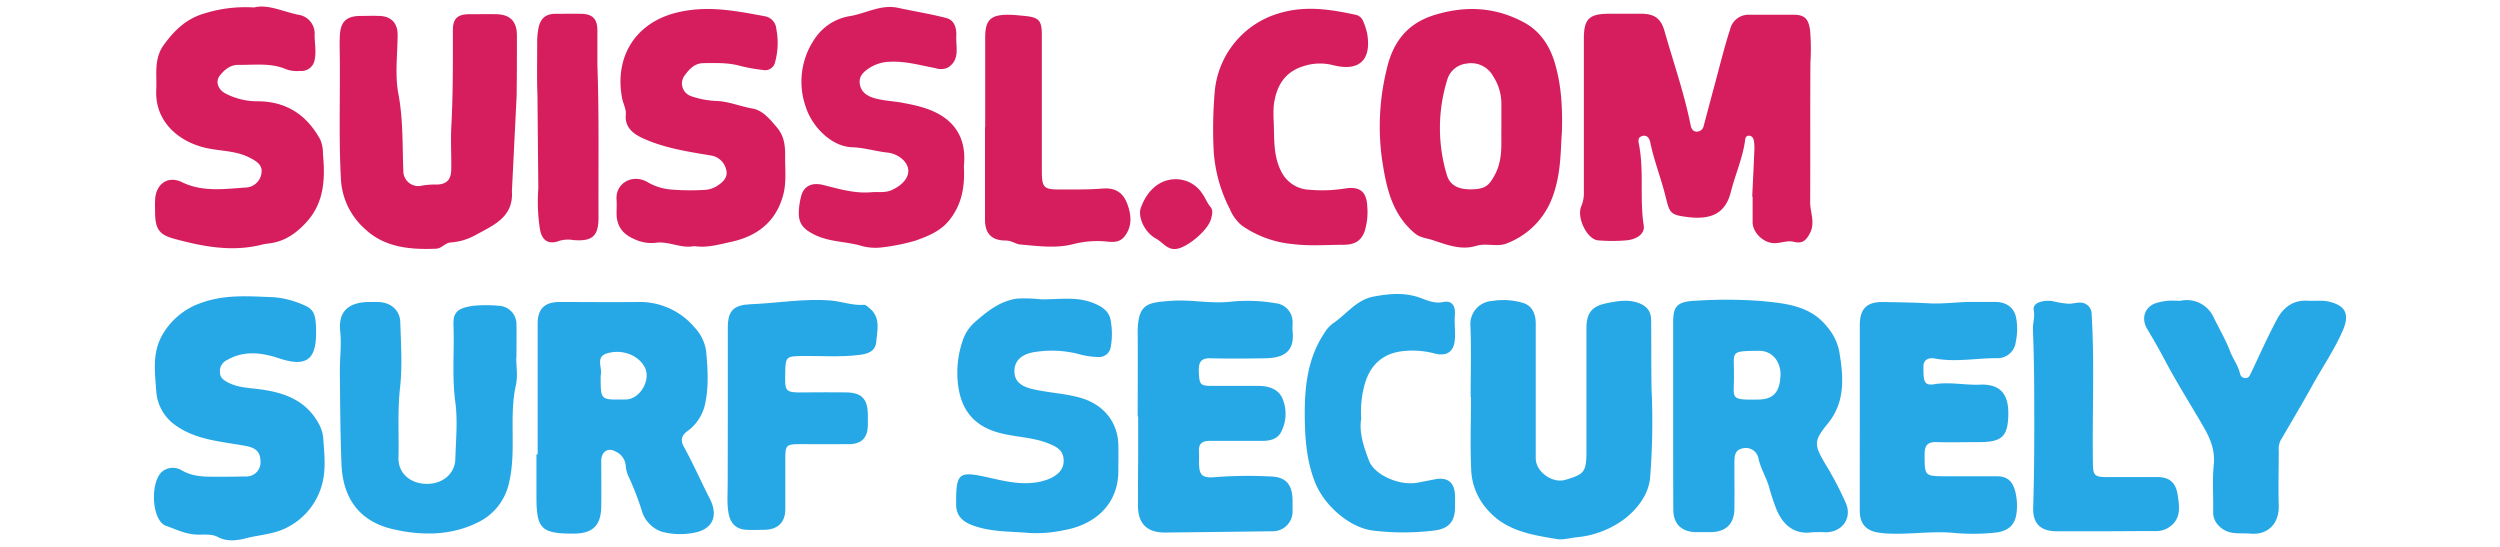 <svg id="Capa_1" data-name="Capa 1" xmlns="http://www.w3.org/2000/svg" viewBox="0 0 640 140"><path d="M131.05,48.93c.44,6.5-4.44,8.61-9,11.07a15.22,15.22,0,0,1-6.6,2.06c-1.53.08-2.31,1.55-3.83,1.61-6.6.27-13.1-.3-18.13-5a18.35,18.35,0,0,1-6.19-12.38C86.72,36.19,87.07,26,87,15.89c0-2.25-.12-4.51,0-6.75.15-3.53,1.65-5,5.13-5.06,1.66,0,3.33-.07,5,0,2.92.08,4.63,1.76,4.66,4.69,0,5.08-.74,10.31.19,15.22,1.28,6.75,1,13.46,1.29,20.2a3.84,3.84,0,0,0,4.7,3.34,19.44,19.44,0,0,1,3.72-.29c2.56,0,3.78-1.17,3.83-3.81.06-3.59-.16-7.18,0-10.75.47-8.37.42-16.73.42-25.1,0-2.82,1.25-3.94,4.14-3.94,2.34,0,4.67-.05,7,0,3.49.07,5.22,1.81,5.25,5.38,0,5.16,0,10.33-.07,15.5Z" style="fill:#d61e5f"/><path d="M137.81,48.23a45.82,45.82,0,0,0,.41,10.4c.51,3,2.22,4.09,5.05,3a8,8,0,0,1,3.46-.18c4.93.42,6.52-1,6.49-5.9-.06-13,.17-26-.29-39,0-2.92,0-5.83,0-8.74s-1.18-4.18-4-4.27c-2.25-.06-4.51,0-6.76,0-2.49,0-3.81,1.21-4.31,3.61a19,19,0,0,0-.34,4c0,4.42-.1,8.84.07,13.25Z" style="fill:#d61e5f"/><path d="M448.57,50.31c.19-4,.39-8,.55-12a12,12,0,0,0-.12-2.24c-.11-.69-.48-1.31-1.26-1.33s-.95.61-1,1.21c-.62,4.55-2.53,8.76-3.64,13.18-1.33,5.29-4.78,7.3-11.37,6.4-4-.54-4.3-.95-5.26-4.9-1.16-4.77-3-9.34-4-14.17-.21-1.07-.84-2-2.06-1.64s-1,1.31-.81,2.28c1.3,6.84.12,13.82,1.2,20.68.3,1.93-1.57,3.48-4.45,3.75a42.69,42.69,0,0,1-7.24,0c-2.78-.2-5.58-5.84-4.29-8.77a8.49,8.49,0,0,0,.65-3.6q0-19.65,0-39.28c0-5,1.33-6.34,6.39-6.36,2.83,0,5.67,0,8.51,0,3.26.06,4.86,1.29,5.75,4.45,2.28,8,5.05,15.92,6.69,24.13.19.9.62,1.62,1.61,1.6a1.82,1.82,0,0,0,1.74-1.53c.93-3.46,1.83-6.92,2.77-10.37,1.3-4.8,2.48-9.65,4-14.38a4.83,4.83,0,0,1,4.83-3.65c3.75,0,7.51,0,11.26,0,3,0,3.94,1,4.36,4a55,55,0,0,1,.09,8.22c-.09,11.92,0,23.85-.07,35.77,0,2.6,1.31,5.13,0,7.83-1,1.93-1.94,2.89-4.22,2.31-1.75-.45-3.52.51-5.36.33-2.65-.26-5.21-2.85-5.15-5.48,0-1.09,0-2.17,0-3.26V50.31Z" style="fill:#d61e5f"/><path d="M137.64,116.31q0-16.75,0-33.5c0-3.72,1.79-5.49,5.57-5.5,6.76,0,13.51.08,20.27,0a18.29,18.29,0,0,1,14.29,6.47,11.06,11.06,0,0,1,3,6.11c.39,4.31.7,8.67-.16,13a11.63,11.63,0,0,1-4.57,7.44c-1.49,1-1.91,2.33-1.06,3.87,2.43,4.39,4.44,9,6.72,13.45s.76,8-4.35,8.79a18.22,18.22,0,0,1-7.93-.32,8.06,8.06,0,0,1-5.17-5.55,73.59,73.59,0,0,0-3.43-8.78,8.76,8.76,0,0,1-.62-2.36,4.32,4.32,0,0,0-2-3.51c-1-.6-2-1.07-3-.53s-1.29,1.64-1.28,2.79c0,3.75.06,7.5,0,11.26,0,5.06-2.12,7.15-7.09,7.17-8.27,0-9.51-1.21-9.5-9.52,0-3.59,0-7.18,0-10.76Zm16.13-19.72c0,5.77,0,5.77,5.78,5.68h.75c3.63-.15,6.45-5.12,4.72-8.33-1.63-3-5.76-4.69-9.7-3.45-3,.94-1,3.73-1.55,5.62A2,2,0,0,0,153.77,96.59Z" style="fill:#26a8e6"/><path d="M376.49,101.68c0-6.08.18-12.17-.06-18.25A5.91,5.91,0,0,1,382,77.05a17.51,17.51,0,0,1,8.15.58c2.24.82,3.05,3,3,5.45,0,7.34,0,14.67,0,22,0,4.08,0,8.17,0,12.25,0,3.44,4.25,6.49,7.58,5.51,4.9-1.43,5.39-2.07,5.4-7.33q0-15.76,0-31.51c0-4,1.49-5.67,5.38-6.42,2.46-.47,4.87-.94,7.39-.2,2.33.68,3.76,2,3.79,4.49.07,5.9,0,11.8.11,17.7a182.81,182.81,0,0,1-.38,22.82c-.41,4-2.9,7.5-6.16,10.16a24.06,24.06,0,0,1-12.75,5c-1.65.19-3.36.71-4.94.45-6.44-1.06-13-2.08-17.64-7.37a16.24,16.24,0,0,1-4.27-9.74c-.33-6.4-.09-12.83-.09-19.25Z" style="fill:#26a8e6"/><path d="M428.33,106.53c0-7.92,0-15.84,0-23.76,0-4,.56-5.59,5.82-5.79a119.87,119.87,0,0,1,16.74.08c6.11.61,12.52,1.11,16.86,6.6a13.81,13.81,0,0,1,3.07,6.15c1.11,6.48,1.68,13-2.87,18.58-3.74,4.62-3.7,5.35-.21,11.14a84.86,84.86,0,0,1,4.78,9.23c1.7,3.83-.87,7.46-5.12,7.51a29.14,29.14,0,0,0-3.5,0c-4.56.63-7.38-1.9-9-5.56a54.66,54.66,0,0,1-2.08-6.26c-.74-2.39-2.08-4.52-2.64-7a3.28,3.28,0,0,0-4.17-2.64c-2,.43-2,2.16-2,3.78,0,3.83.05,7.66,0,11.5,0,4-2.13,6.12-6.19,6.14-1.25,0-2.5,0-3.75,0-3.65-.11-5.69-2.15-5.7-5.74C428.32,122.53,428.34,114.53,428.33,106.53Zm15.56-10.47c.11,6-1.44,6.36,6.36,6.22,4.18-.08,5.38-2.42,5.56-6.18.13-3-1.7-6.32-5.54-6.29C442.56,89.86,444,90,443.89,96.06Z" style="fill:#26a8e6"/><path d="M80.92,85.25c0,7-2.7,8.72-9.45,6.49-4.35-1.44-8.88-2.11-13.27.39a3.17,3.17,0,0,0-1.9,3.17c.06,1.45.91,2,2.16,2.66,2.31,1.17,4.71,1.31,7.19,1.59,6.54.76,12.55,2.59,16,9a9.26,9.26,0,0,1,1.11,3.77c.27,3.9.74,7.89-.32,11.69A17.29,17.29,0,0,1,74,134.76c-3.48,2-7.29,2.09-10.89,3-2.05.52-4.82,1.09-7.41-.32-1.67-.91-4.06-.41-6.13-.64-2.56-.27-4.76-1.39-7.1-2.2a1.85,1.85,0,0,1-.45-.21c-3.39-2.08-3.52-11.8-.15-13.93a4.41,4.41,0,0,1,4.55-.12c2.52,1.52,5.18,1.69,7.94,1.7s5.67,0,8.5-.07a3.61,3.61,0,0,0,3.82-4c-.06-2.47-1.42-3.39-3.92-3.84-6.38-1.15-13.11-1.53-18.46-5.73A11.51,11.51,0,0,1,40,100.06c-.37-5-1.08-9.94,1.7-14.56a18.24,18.24,0,0,1,9.92-8c6.12-2.2,12.31-1.64,18.5-1.41a23.45,23.45,0,0,1,7.64,2C80.48,79.2,80.91,80.61,80.92,85.25Z" style="fill:#26a8e6"/><path d="M476.11,106.71q0-11.76,0-23.51c0-4.11,1.76-5.94,5.92-5.88,4,.05,8,.13,11.92.34,3.47.18,7.1-.35,10.66-.37,2.09,0,4.18,0,6.26,0,2.91.07,4.86,1.54,5.3,4.3a16.17,16.17,0,0,1-.14,6,4.7,4.7,0,0,1-4.93,4.1c-5.24,0-10.46,1.06-15.7.1-1.61-.29-3,.21-3,2.08,0,3.66.08,4.93,2.79,4.49,4-.64,7.79.27,11.67.11,6-.25,7.33,3.38,7.27,7.57-.08,5.75-1.68,7.14-7.45,7.14-3.64,0-7.28.1-10.91,0-2.34-.09-3.07.9-3.07,3.1,0,5.65-.06,5.64,5.7,5.64,4.26,0,8.51,0,12.76,0,2.7,0,4.05,1.24,4.74,3.87a15,15,0,0,1,.37,5.21c-.27,3.21-2,4.9-5.21,5.32a53.94,53.94,0,0,1-11.22.07c-5.16-.43-10.32.37-15.48.23a25.12,25.12,0,0,1-3.48-.27c-3.21-.51-4.76-2.29-4.78-5.58C476.08,122.72,476.11,114.72,476.11,106.71Z" style="fill:#26a8e6"/><path d="M399.84,33.91c-.37,4.55-.09,11.5-3,18a20,20,0,0,1-11.12,10.4c-2.37,1-5.21-.17-7.85.64-3.84,1.17-7.51-.29-11.09-1.48-1.53-.51-3.2-.58-4.6-1.75-5.87-4.93-7.27-11.67-8.36-18.76a61.5,61.5,0,0,1,1.12-23C356.48,11,360.06,6,367.36,3.8c7.92-2.4,15.35-2,22.64,1.86,4.44,2.34,6.89,6.34,8.15,10.85C399.51,21.39,400.07,26.48,399.84,33.91Zm-15.49-.16c0-3.11,0-5.27,0-7.44a12.9,12.9,0,0,0-2.12-6.82,6.41,6.41,0,0,0-6.78-3.21,5.78,5.78,0,0,0-5,4.29,41.67,41.67,0,0,0-.1,24.08c.76,2.72,2.85,3.8,6,3.82,3.75,0,4.79-.82,6.32-3.71C384.75,40.92,384.28,36.85,384.35,33.75Z" style="fill:#d61e5f"/><path d="M65.06,1.91C68.59,1,72.45,3,76.49,3.8A4.84,4.84,0,0,1,80.54,9c0,2,.43,4,.06,6a3.45,3.45,0,0,1-3.78,3.16,8.53,8.53,0,0,1-3.44-.38c-4-1.77-8.2-1.11-12.33-1.18-2.12,0-3.6,1.26-4.79,2.77s-.41,3.6,1.46,4.56a17.58,17.58,0,0,0,8.16,2c7.36,0,12.61,3.42,16.1,9.79a8.6,8.6,0,0,1,.69,3.64c.59,6.25.39,12.38-4.11,17.39-2.51,2.8-5.52,5-9.4,5.53-.66.1-1.33.16-2,.32-7.77,2-15.33.51-22.81-1.54-3.58-1-4.52-2.5-4.64-6.19,0-1.24-.07-2.5,0-3.75.19-4,3.25-6.24,6.83-4.5,5.38,2.61,10.89,1.74,16.41,1.39a4.22,4.22,0,0,0,4-3.85c.27-1.88-1.26-2.91-3-3.77C60.2,38.42,56,38.75,52.09,37.72,45.4,36,39.63,30.87,40,23.06c.19-3.93-.67-8,1.93-11.56,2.73-3.78,5.83-6.78,10.57-8.11A35.06,35.06,0,0,1,65.06,1.91Z" style="fill:#d61e5f"/><path d="M291.25,106.59c0-7,.06-14,0-21-.09-8,2.52-8.13,8.59-8.58,5-.37,10,.76,15,.25a42.08,42.08,0,0,1,11.65.36,4.83,4.83,0,0,1,4.41,5.1c0,.66-.06,1.34,0,2,.58,5.31-2.26,6.93-7,7s-9.34.12-14,0c-2.59-.08-3.08,1.17-3,3.38.12,3.23.35,3.67,3,3.68q6,0,12,0c2.76,0,5.39.7,6.47,3.36a10.12,10.12,0,0,1-.42,8.48c-.9,1.76-2.78,2.24-4.73,2.24-4.51,0-9,0-13.51,0-2.09,0-2.91.82-2.77,2.82.05.83,0,1.67,0,2.5,0,3.6.8,4.3,4.47,3.94a110.53,110.53,0,0,1,13.74-.15c4.09.1,5.71,2.06,5.75,6.25,0,1,0,2,0,3a5.08,5.08,0,0,1-4.76,4.78q-14,.18-27.95.33c-4.58,0-6.87-2.3-6.87-6.92,0-3.84,0-7.67.05-11.51V106.59Z" style="fill:#26a8e6"/><path d="M177.73,63c-3.33.71-6.49-1.32-9.82-.85a10,10,0,0,1-5.48-.92c-3-1.26-4.58-3.33-4.59-6.57,0-1.16.08-2.34,0-3.49-.36-4.3,4.13-6.81,8-4.51a14.19,14.19,0,0,0,6.07,1.87,61.66,61.66,0,0,0,8.49.08,6.53,6.53,0,0,0,3.07-.94c1.5-.94,3-2.26,2.43-4.23a4.73,4.73,0,0,0-4-3.65c-6-1-12-1.92-17.47-4.46-2.15-1-4.57-2.67-4.22-6,.14-1.32-.65-2.72-.93-4.1-2-10.11,2.9-19.26,13.93-22,7.84-1.93,15.07-.46,22.53.92a3.58,3.58,0,0,1,3,3.27,18.6,18.6,0,0,1-.3,8.42,2.62,2.62,0,0,1-3.2,2.06,42.75,42.75,0,0,1-5.64-1c-3.11-.89-6.26-.77-9.42-.74-2.51,0-3.91,1.75-5.13,3.47A3.43,3.43,0,0,0,177,24.64a22.14,22.14,0,0,0,6.09,1.19c3.31.05,6.31,1.4,9.49,1.94,2.67.45,4.52,2.74,6.32,4.86S201,37.11,201,39.7c-.07,3.48.42,7-.56,10.43-1.9,6.77-6.73,10.36-13.23,11.78C184.12,62.57,181,63.52,177.73,63Z" style="fill:#d61e5f"/><path d="M132.16,91.54c0,2.33.42,4.76-.08,7-1.86,8.32.22,16.88-1.8,25.18a14.6,14.6,0,0,1-8.09,10.08c-6.88,3.38-14.3,3.32-21.48,1.7-8-1.81-12.91-7.18-13.29-16.68-.32-8-.34-15.91-.42-23.87,0-3.39.45-6.75.09-10.19-.51-4.81,1.91-7.2,6.8-7.44,1,0,2,0,3,0,3.17.1,5.5,2.08,5.59,5.22.16,5.58.55,11.22-.07,16.73-.67,6-.25,12-.4,17.91-.1,3.91,2.95,6.62,7.13,6.69s7.33-2.58,7.43-6.41c.13-4.82.63-9.72,0-14.46-.9-6.57-.23-13.09-.48-19.62-.12-3.25.77-4.47,5-5.09a35.29,35.29,0,0,1,6.74,0,4.7,4.7,0,0,1,4.38,4.54c.06,2.92,0,5.83,0,8.75Z" style="fill:#26a8e6"/><path d="M246.75,42.53c.29,5.27-.51,9.77-3.66,13.76-2.29,2.9-5.52,4.16-8.72,5.31a52,52,0,0,1-8.5,1.72,13.55,13.55,0,0,1-5.89-.53c-3.82-1-7.88-.89-11.55-2.75-2.78-1.4-4.05-2.79-3.93-5.87a18,18,0,0,1,.66-4.18c.71-2.4,2.74-3.36,5.65-2.62,4,1,8,2.22,12.28,1.84,1.73-.16,3.48.22,5.18-.55,2.79-1.25,4.46-3.24,4.24-5.26s-2.49-4-5.25-4.33c-3.06-.32-6-1.28-9.1-1.37-5.2-.15-10.21-5.15-11.85-10.23A19.42,19.42,0,0,1,208.6,9.88a13.34,13.34,0,0,1,9.2-5.79c4-.73,7.75-3,12.08-2.09,4.12.9,8.31,1.55,12.39,2.62,2.16.57,2.63,2.66,2.54,4.67-.12,2.8,1,6-2.13,8a4.22,4.22,0,0,1-3.15.17c-3.92-.74-7.78-1.87-11.83-1.64a10,10,0,0,0-4.95,1.47c-1.65,1.05-3,2.17-2.61,4.36s2.23,3.1,4.05,3.57c2.24.59,4.61.67,6.89,1.1,3.43.64,6.88,1.39,9.87,3.25C245.91,32.63,247.3,37.4,246.75,42.53Z" style="fill:#d61e5f"/><path d="M558.19,77a7.55,7.55,0,0,1,8.39,4c1.43,3,3.14,5.83,4.32,8.93.73,1.93,2.05,3.6,2.53,5.66a1.43,1.43,0,0,0,1.42,1.2c.81,0,1.08-.61,1.38-1.24,2.19-4.61,4.27-9.29,6.67-13.8,1.59-3,4.12-5,7.84-4.76,1.82.11,3.66-.2,5.48.23,4.28,1,5.3,3.29,3.58,7.28-2.07,4.81-5,9.11-7.55,13.65-2.72,4.91-5.57,9.73-8.41,14.57a5,5,0,0,0-.48,2.66c0,4.67-.14,9.34,0,14s-2.77,7.63-7.25,7.23c-2.76-.24-5.64.47-8-1.92a4.76,4.76,0,0,1-1.54-3.71c.07-4-.23-8.12.16-12.14.37-3.84-1.06-6.89-2.87-10-3.28-5.62-6.75-11.12-9.79-16.89-1.38-2.62-2.88-5.22-4.41-7.77-1.62-2.72-.57-5.78,2.46-6.64a15.42,15.42,0,0,1,2.69-.53C555.76,76.9,556.68,77,558.19,77Z" style="fill:#26a8e6"/><path d="M263.51,136.44c-5-.45-10.14-.18-15-2.14-2.43-1-3.78-2.6-3.74-5.27,0-.25,0-.5,0-.75,0-7.14.83-7.68,7.75-6.15,5.08,1.13,10.23,2.51,15.48.68,2.78-1,4.32-2.64,4.3-4.83,0-2.78-1.88-3.68-4.16-4.56-4.4-1.69-9.14-1.49-13.61-3-6.64-2.26-8.85-7.22-9.35-12.72a25.28,25.28,0,0,1,1.21-10.33,10.78,10.78,0,0,1,3-4.75c3.2-2.82,6.55-5.57,11-6.18a36.06,36.06,0,0,1,5.88.17c4.42.13,9-.77,13.25.83,2.21.83,4.57,2,4.88,5a18.76,18.76,0,0,1-.06,6.43,3,3,0,0,1-3.23,2.52,19.39,19.39,0,0,1-4.92-.74,27.7,27.7,0,0,0-11.88-.43c-3.05.63-4.59,2.32-4.62,4.73s1.36,3.84,4.46,4.61c4.11,1,8.37,1.11,12.48,2.29,5.76,1.66,9.53,6.07,9.67,12.08.05,2.08,0,4.16,0,6.25.14,9.16-6.31,14.22-13.92,15.54A33.51,33.51,0,0,1,263.51,136.44Z" style="fill:#26a8e6"/><path d="M326.08,31.29c.15,4.29-.14,8.64,1.95,12.67a8.37,8.37,0,0,0,7.1,4.61,37.09,37.09,0,0,0,9.23-.32c3.81-.59,5.51.82,5.67,4.69a16.58,16.58,0,0,1-.64,6.14c-1,2.91-2.94,3.57-5.54,3.59-4.29,0-8.56.36-12.86-.18a27.12,27.12,0,0,1-13.05-4.73,10.81,10.81,0,0,1-3.08-4.2,37.8,37.8,0,0,1-4.16-14.93A112.81,112.81,0,0,1,311,23.14,23,23,0,0,1,327.24,3.46c6.77-2.1,13.22-1.11,19.79.33a2.55,2.55,0,0,1,1.88,1.51A15.86,15.86,0,0,1,350,8.6c1.15,6.81-2.06,9.81-8.83,8.06a13.4,13.4,0,0,0-7.59.32c-4.91,1.54-6.92,5.31-7.5,10.06A33.47,33.47,0,0,0,326.08,31.29Z" style="fill:#d61e5f"/><path d="M186.32,106.29q0-11.25,0-22.49c0-4.31,1.55-5.75,5.89-5.92,6.84-.27,13.64-1.51,20.52-.94,2.83.24,5.56,1.33,8.48,1.09.46,0,1,.54,1.44.91,2.87,2.39,1.91,5.61,1.67,8.57-.19,2.44-2.17,3.09-4.3,3.35-5,.63-10,.19-15,.28-3.68.06-3.92.31-4,4-.07,5.22-.29,5.43,5.34,5.31,3.33-.06,6.67,0,10,0,4.22,0,5.81,1.63,5.81,5.86,0,.92,0,1.83,0,2.75-.1,3-1.66,4.6-4.66,4.64-4.33.05-8.66,0-13,0-3.12,0-3.48.38-3.47,3.41,0,4.42,0,8.83,0,13.25,0,3.35-1.91,5.19-5.29,5.27-1.59,0-3.18.09-4.75,0-2.55-.16-4-1.61-4.48-4.14-.49-2.73-.2-5.48-.23-8.22C186.28,117.62,186.32,112,186.32,106.29Z" style="fill:#26a8e6"/><path d="M348.47,107.18c-.59,3.55.64,7.18,2,10.77s7.69,6.47,12.37,5.62c1.47-.26,2.93-.57,4.4-.85q5.16-1,5.25,4.35c0,.92,0,1.83,0,2.75,0,3.72-1.68,5.6-5.41,6a64.68,64.68,0,0,1-15.67,0c-6.12-.81-12.5-6.58-14.77-12.36-2.14-5.45-2.56-11.08-2.62-16.62-.07-7.45.61-15,5-21.55a8.43,8.43,0,0,1,2.12-2.43c3.47-2.32,6.1-6.11,10.43-6.92,3.9-.73,7.88-1.16,11.88.26,1.86.66,3.76,1.6,6,1.12s3.17,1,3,3.22c-.17,2.06.15,4.15,0,6.22-.2,3.26-2,4.55-5.21,3.73a22.08,22.08,0,0,0-8.43-.56c-4.95.65-8.06,3.59-9.43,8.4A26.34,26.34,0,0,0,348.47,107.18Z" style="fill:#26a8e6"/><path d="M539,136c-4.17,0-8.33,0-12.5,0s-6.17-2-6-6.2c.3-9.48.29-19,.26-28.46,0-5.66-.12-11.32-.33-17-.07-1.65.56-3.2.22-4.91-.47-2.32,3.32-2.6,4.75-2.36a21.73,21.73,0,0,0,4.22.69c1,0,2-.34,3.07-.29a2.91,2.91,0,0,1,2.77,3c.77,12.72.12,25.46.33,38.19,0,3,.47,3.47,3.47,3.47,4.33,0,8.66,0,13,0,3.11,0,4.73,1.38,5.21,4.5s1,6.34-2.37,8.46a5.81,5.81,0,0,1-3.31.86C547.49,135.94,543.24,136,539,136Z" style="fill:#26a8e6"/><path d="M252.21,32.58q0-11.49,0-23c0-4.44,1.37-5.8,5.87-5.8,1.41,0,2.82.17,4.23.3,3.66.36,4.4,1.15,4.4,4.85q0,17.37,0,34.74c0,4.4.47,4.88,4.83,4.83,3.58,0,7.18.06,10.74-.23,3.39-.27,5.35,1.14,6.41,4.21.91,2.62,1.12,5.2-.48,7.6-1,1.51-2.19,2-4.36,1.81a24.74,24.74,0,0,0-9.11.61c-4.27,1.13-9.09.5-13.63.08-1-.09-2.24-1-3.56-1-3.61,0-5.37-1.66-5.39-5.31,0-7.91,0-15.83,0-23.75Z" style="fill:#d61e5f"/><path d="M301.21,45.88a8.06,8.06,0,0,1,6.51,3.59c.82,1.12,1.3,2.47,2.21,3.57.68.82.36,1.94.13,2.89-.68,2.91-6,7.4-8.91,7.79-2.33.32-3.47-1.69-5.13-2.58-3.07-1.66-4.74-5.6-4-7.84C293.68,48.55,297.11,45.77,301.21,45.88Z" style="fill:#d61e5f"/></svg>